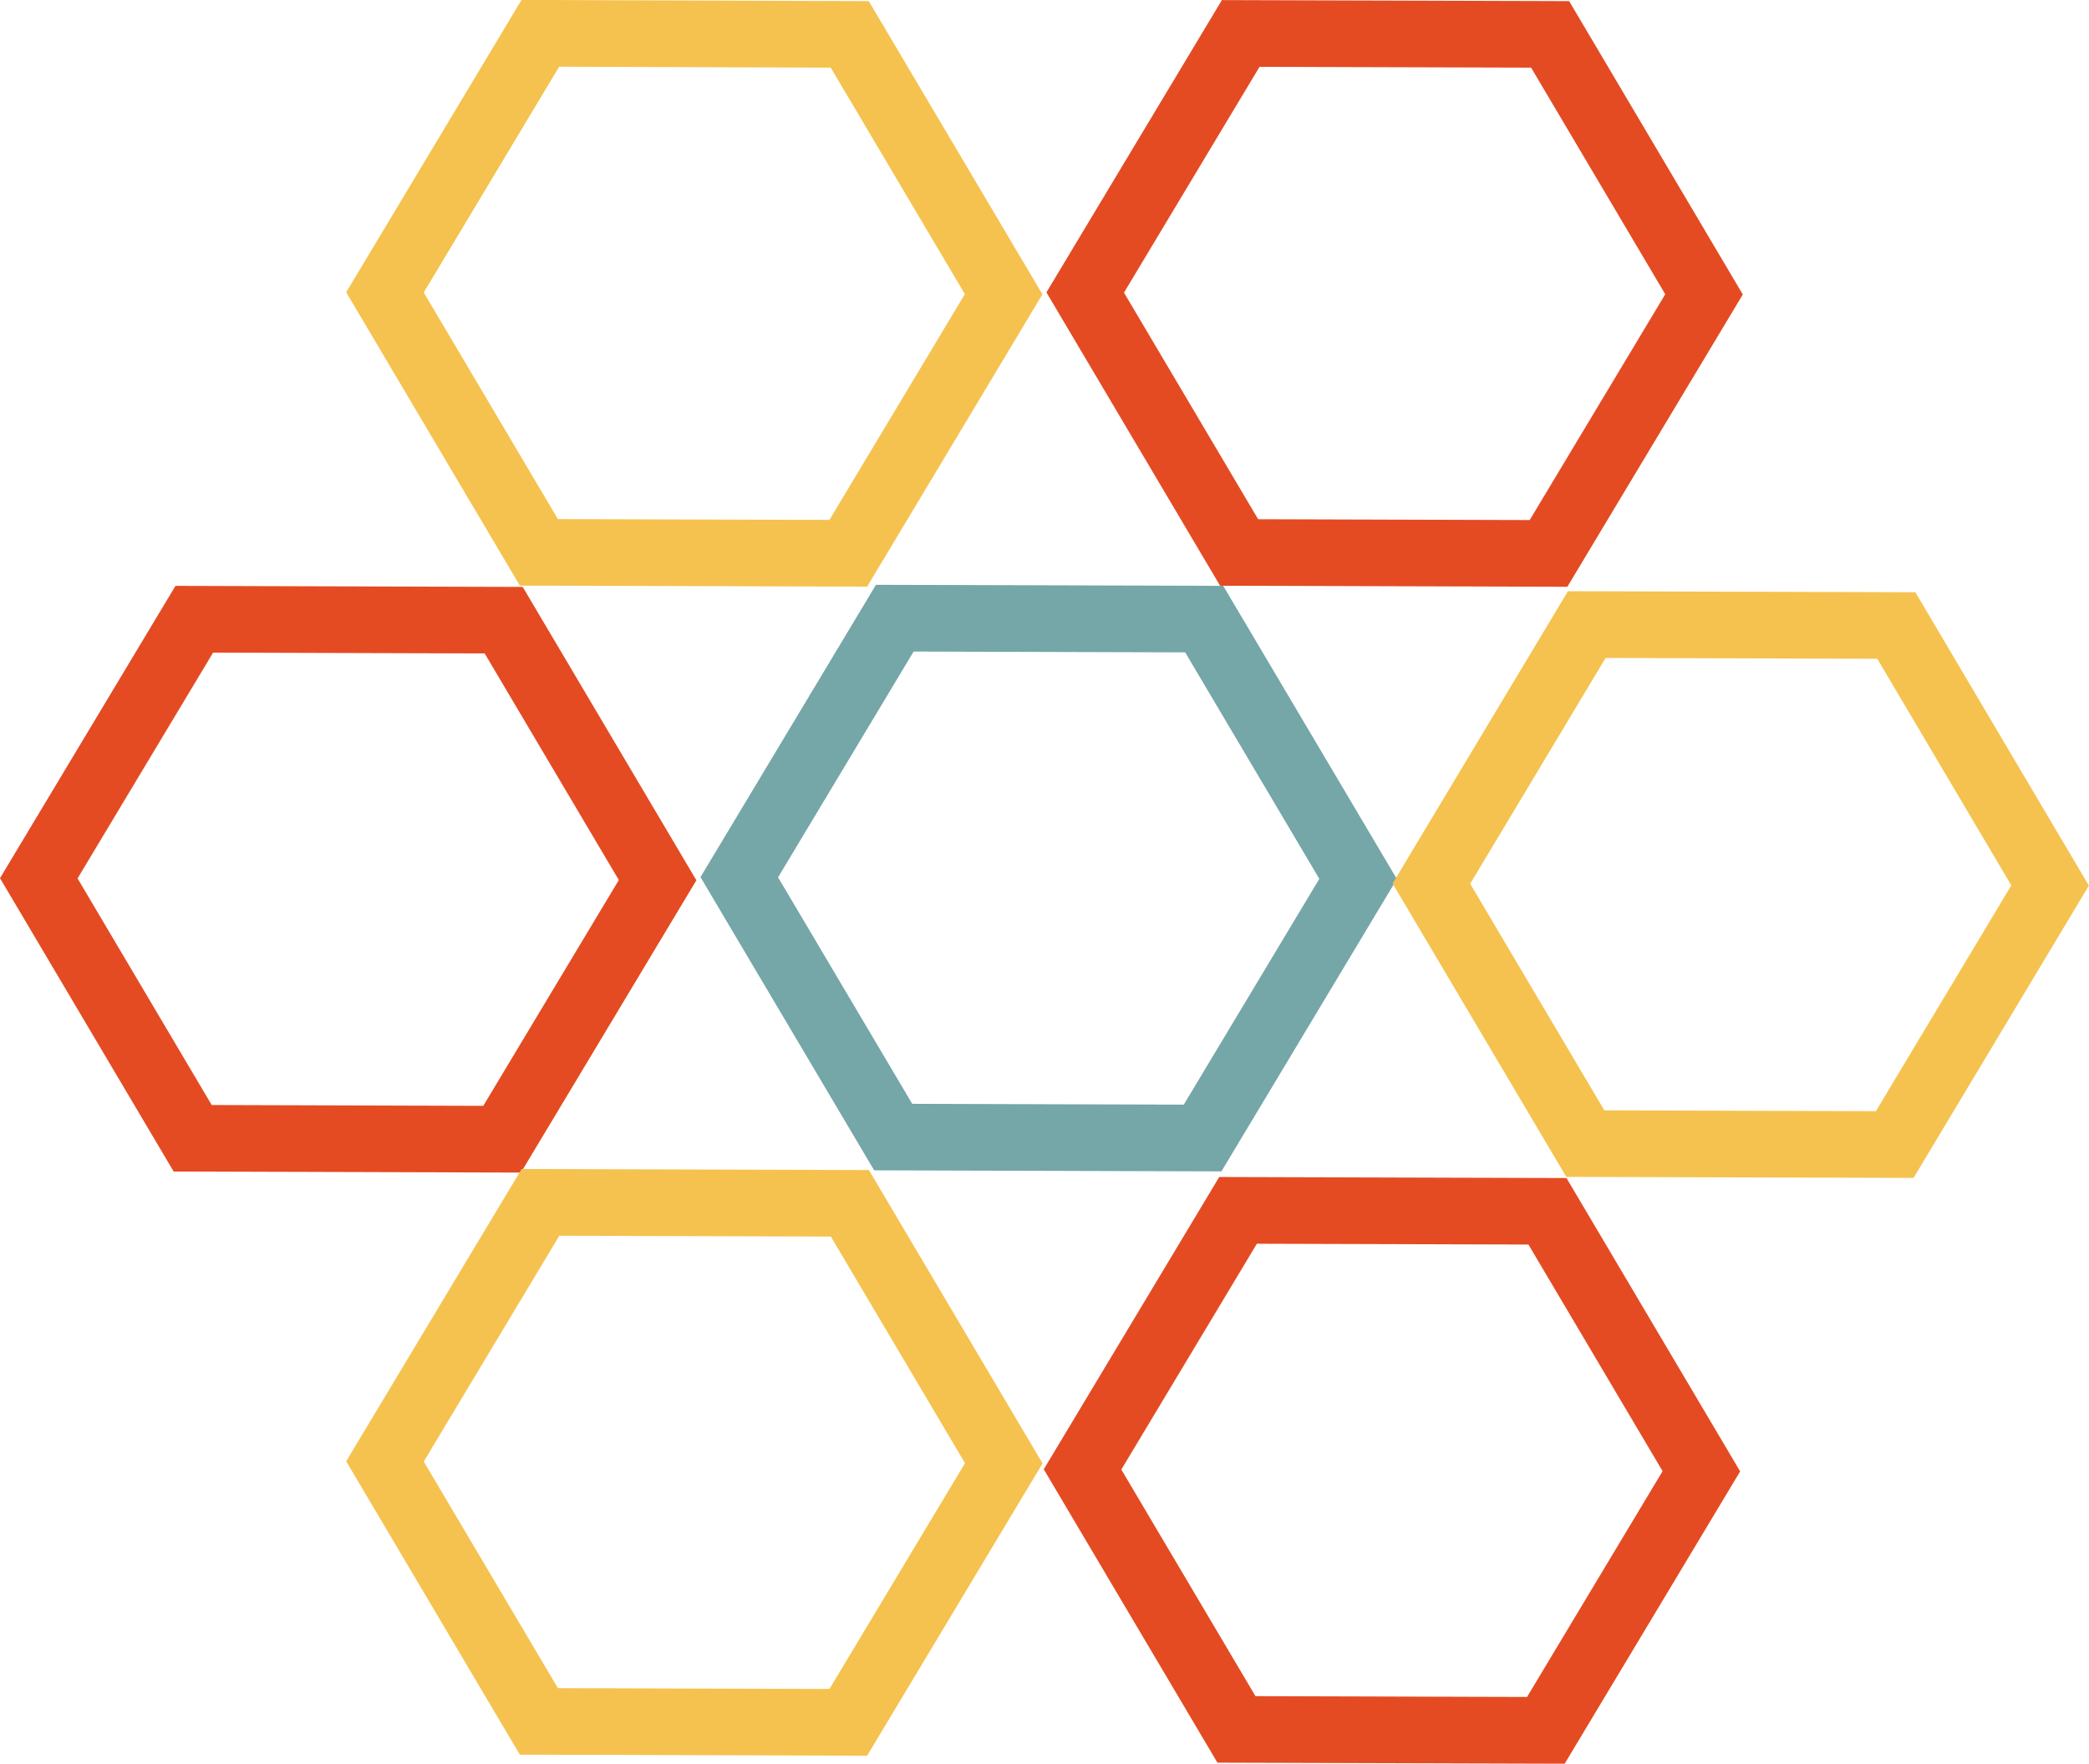 <svg id="Capa_1" data-name="Capa 1" xmlns="http://www.w3.org/2000/svg" viewBox="0 0 156.77 132.35"><title>isologo</title><g id="isologo"><polygon id="centro" points="67.03 85.33 55.48 65.83 67.15 46.39 90.37 46.46 101.92 65.96 90.25 85.4 67.03 85.33" fill="none" stroke="#75a6a8" stroke-miterlimit="10" stroke-width="5"/><polygon points="92.99 41.46 81.44 21.95 93.11 2.51 116.33 2.58 127.88 22.09 116.21 41.53 92.99 41.46" fill="none" stroke="#e44b23" stroke-miterlimit="10" stroke-width="5"/><polygon points="118.97 85.82 107.42 66.31 119.08 46.87 142.31 46.94 153.85 66.45 142.19 85.89 118.97 85.82" fill="none" stroke="#f5c24f" stroke-miterlimit="10" stroke-width="5"/><polygon points="14.46 85.42 2.91 65.91 14.58 46.47 37.8 46.54 49.35 66.05 37.68 85.49 14.46 85.42" fill="none" stroke="#e44b23" stroke-miterlimit="10" stroke-width="5"/><polygon points="40.44 129.18 28.89 109.67 40.56 90.23 63.78 90.3 75.33 109.81 63.66 129.25 40.44 129.18" fill="none" stroke="#f5c24f" stroke-miterlimit="10" stroke-width="5"/><polygon points="92.79 129.78 81.24 110.27 92.91 90.83 116.13 90.9 127.68 110.41 116.01 129.85 92.79 129.78" fill="none" stroke="#e44b23" stroke-miterlimit="10" stroke-width="5"/><polygon points="40.44 41.45 28.89 21.94 40.55 2.5 63.77 2.58 75.32 22.08 63.66 41.52 40.44 41.45" fill="none" stroke="#f5c24f" stroke-miterlimit="10" stroke-width="5"/></g></svg>